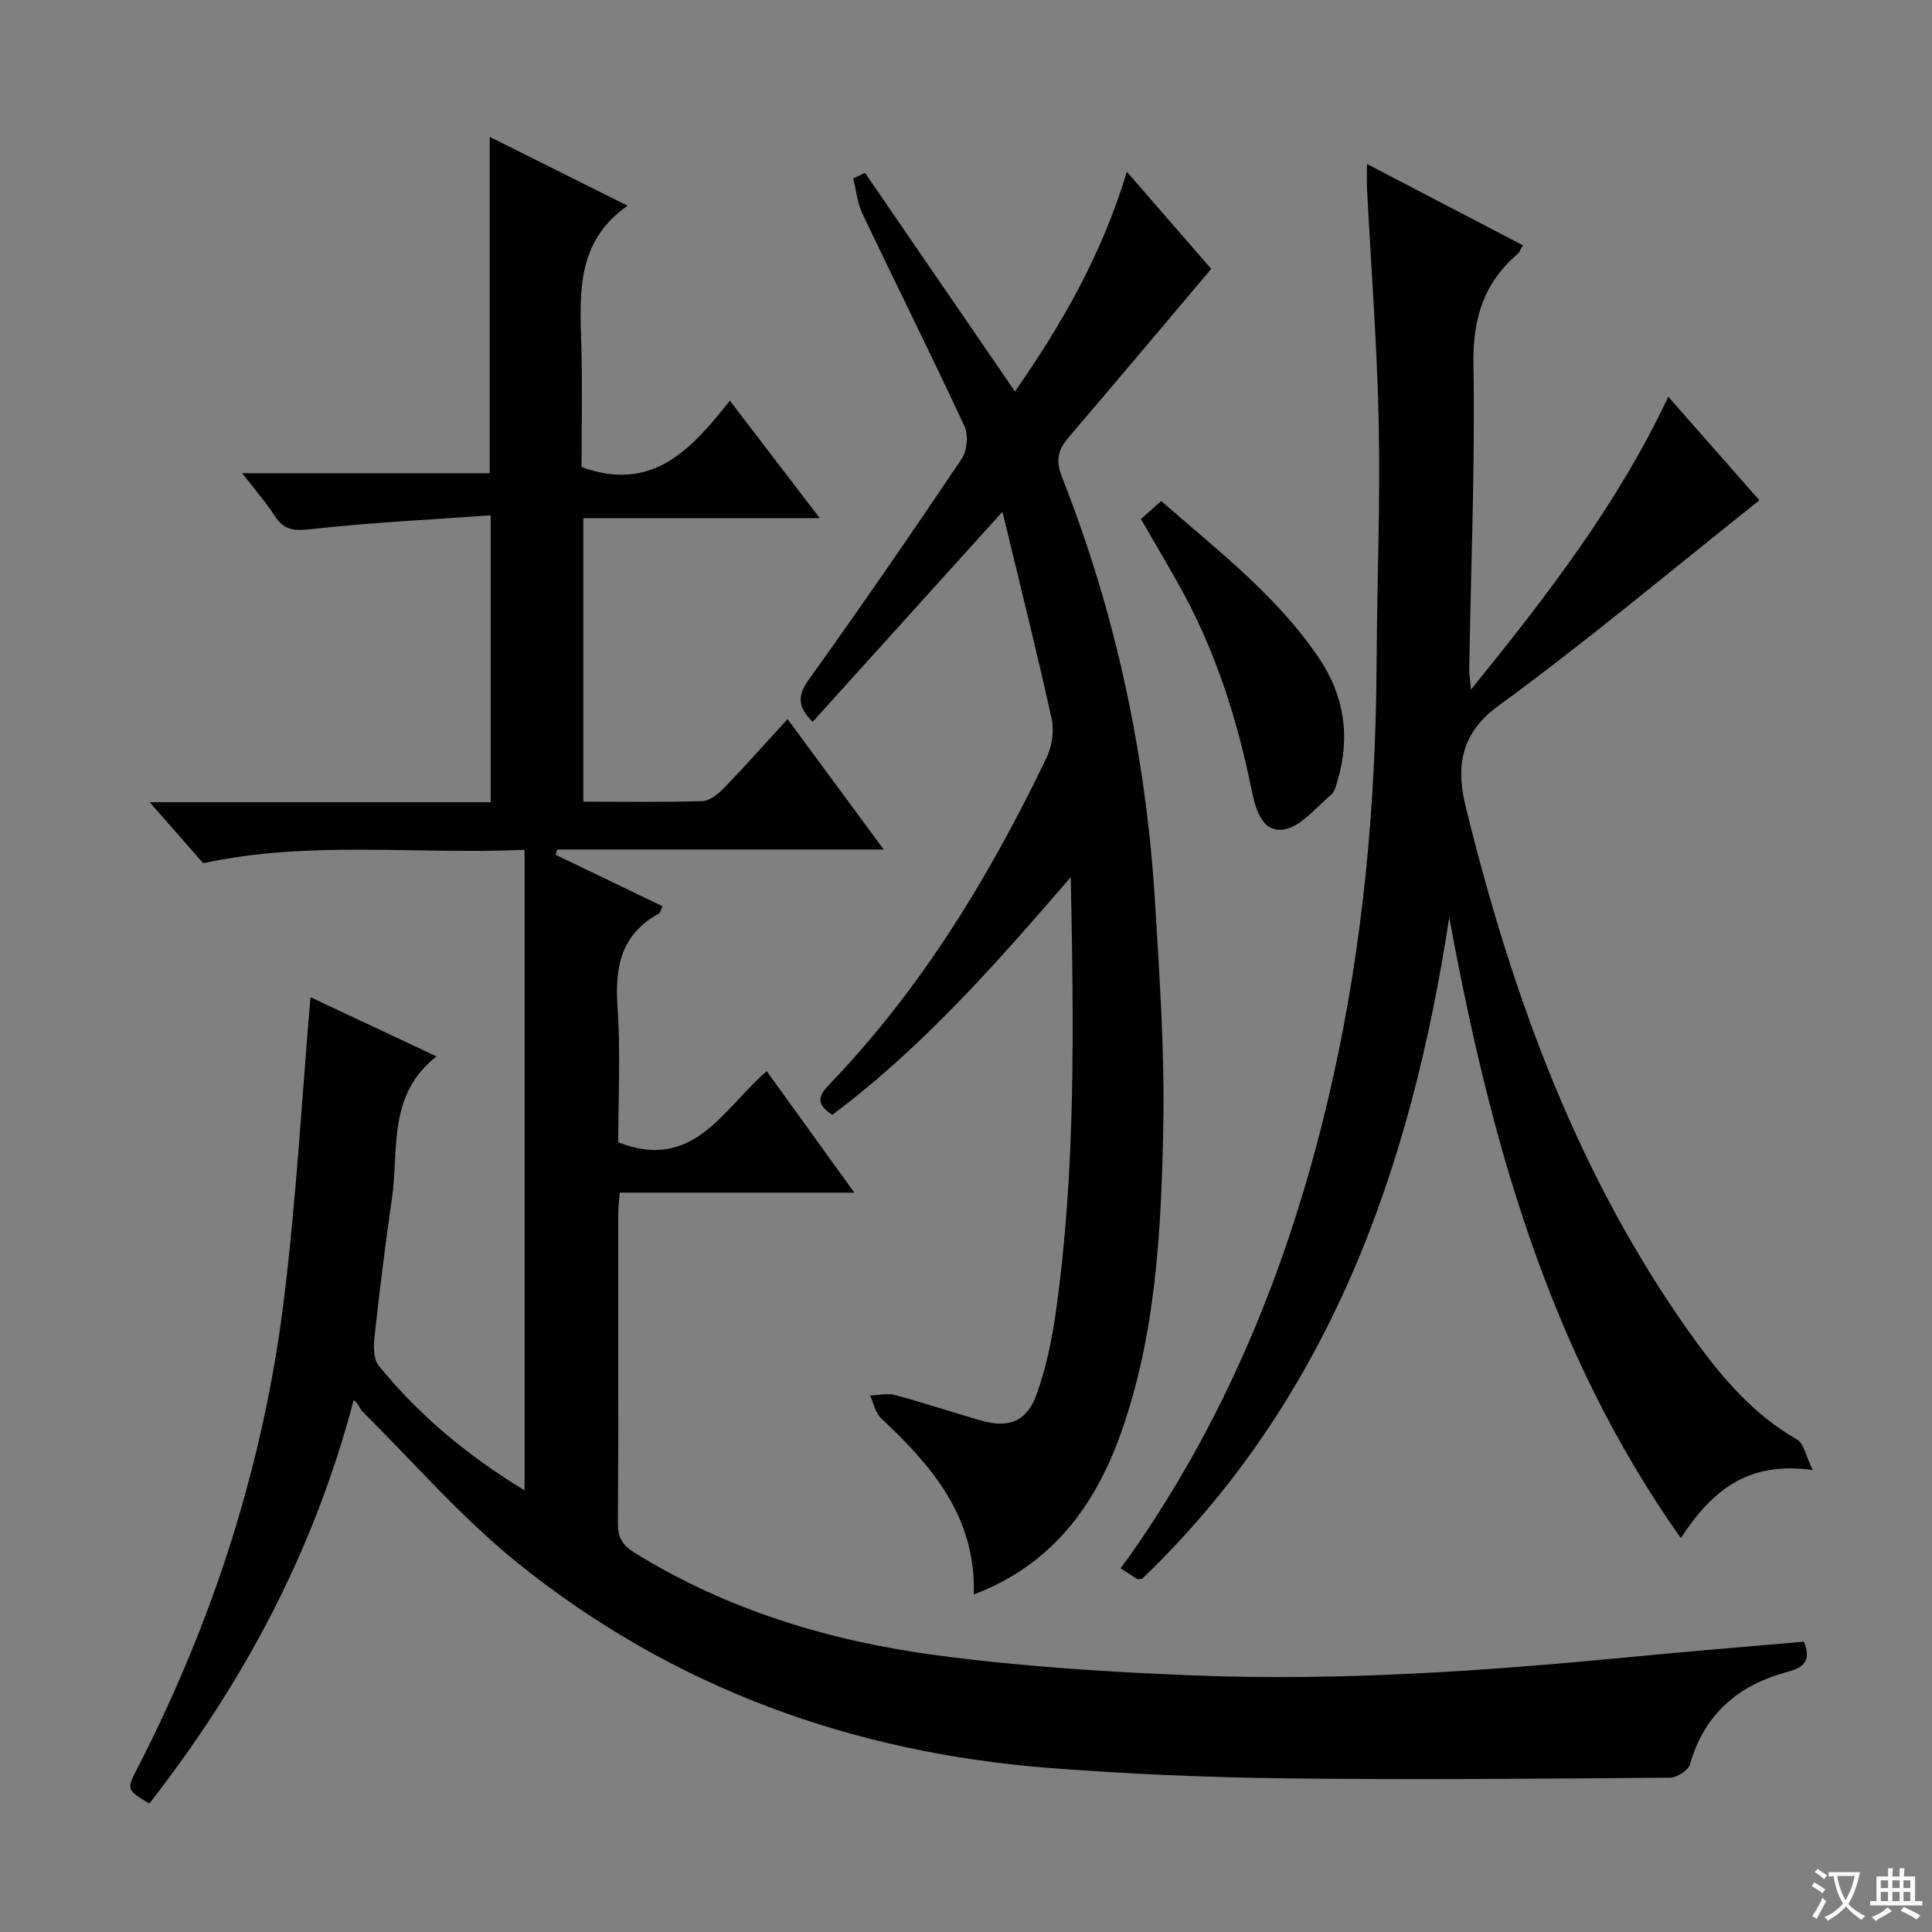 <svg enable-background="new 0 0 400 400" viewBox="0 0 400 400" xmlns="http://www.w3.org/2000/svg"><rect x="0" y="0" width="400" height="400" fill="#808080" stroke="none"/><path d="m377.9 391.2c-.2.3-.4.5-.6.8-.7-.6-1.4-1-2.2-1.5.2-.3.4-.5.5-.8.6.4 1.4.8 2.3 1.5zm-1.8 6.1c-.2-.2-.5-.4-.9-.6.4-.6.8-1.2 1.2-1.9s.7-1.3.9-1.9c.3.3.5.5.8.7-.7 1.3-1.4 2.6-2 3.7zm2.2-9c-.3.3-.5.5-.6.8-.6-.6-1.3-1.1-2-1.5.3-.3.5-.5.6-.7.6.5 1.3.9 2 1.4zm.3.2v-.9h2 4.5c-.3 1.3-.6 2.5-1 3.6s-.9 2.1-1.4 3c.4.5 1 1 1.6 1.4s1.2.8 1.9 1.1c-.3.2-.5.4-.8.8-.4-.3-1-.7-1.6-1.2s-1.2-1.1-1.6-1.6c-.5.6-1.1 1.1-1.7 1.6s-1.4.9-2.1 1.4c-.1-.3-.3-.5-.7-.8.6-.2 1.2-.5 1.9-1s1.4-1.1 2-1.8c-.5-.8-.9-1.6-1.2-2.5s-.6-2-.8-3.2c-.4.1-.7.1-1 .1zm2.5 2.7c.3 1 .7 1.7 1 2.2.3-.5.6-1.1 1-2s.6-1.9.9-3h-3.2-.4c.1.9.3 1.8.7 2.8z" fill="#fafbfa"/><path d="m396.5 388.5v1.5 3.6h1.5v.9c-.4 0-1 0-1.7 0h-7.9c-.5 0-.9 0-1.2 0v-.9h1.3v-3.5c0-.7 0-1.2 0-1.6h2.4c0-.8 0-1.4 0-1.7h1c0 .3-.1.8-.1 1.7h1.5c0-.8 0-1.4 0-1.7h1c0 .3-.1.9-.1 1.7zm-8.2 9.2c-.2-.3-.5-.5-.8-.8.8-.3 1.4-.6 1.9-.9s1-.7 1.4-1.1c.3.3.6.5.9.8-1.6 1-2.8 1.6-3.4 2zm2.6-6.8v-1.6h-1.5v1.6zm0 2.7v-1.9h-1.5v1.9zm2.4-2.7v-1.6h-1.5v1.6zm0 2.7v-1.9h-1.5v1.9zm.2 2 .7-.8c.4.2.9.5 1.6.8s1.3.7 1.8 1c-.3.3-.5.5-.8.8-.4-.3-1.5-1-3.3-1.8zm2-4.7v-1.6h-1.4v1.6zm0 2.7v-1.9h-1.4v1.9z" fill="#fafbfa"/><g fill="#010000"><path d="m108.61 308.57c0-44.34 0-88.08 0-132.62-22.83.98-44.76-1.97-66.54 2.77-3.49-3.98-6.96-7.92-11.07-12.62h70.59c0-19.64 0-38.85 0-59.41-12.59.91-25 1.49-37.31 2.88-3.51.4-5.55.14-7.44-2.81-1.78-2.77-3.99-5.27-6.69-8.78h51.24c0-23.48 0-46.21 0-69.64 9.28 4.63 18.42 9.2 28.54 14.25-10.64 7.47-9.88 18.06-9.58 28.64.25 8.63.05 17.26.05 25.46 14.67 5.37 22.74-3.66 30.71-13.74 6.32 8.26 12.1 15.82 18.6 24.32-16.89 0-32.74 0-48.94 0v58.71c8.38 0 16.52.14 24.65-.12 1.51-.05 3.24-1.43 4.41-2.64 4.37-4.52 8.54-9.23 13.23-14.34 6.67 9.05 13.01 17.65 19.9 27-23.15 0-45.37 0-67.58 0-.11.37-.23.73-.34 1.1 7.32 3.52 14.65 7.05 22.12 10.64-.35.74-.43 1.35-.75 1.52-7.82 4.27-9.13 11.05-8.56 19.32.65 9.44.15 18.96.15 28.04 15.59 6.14 21.68-6.89 30.73-14.74 5.91 8.19 11.71 16.24 18.15 25.17-16.67 0-32.47 0-48.57 0-.14 1.78-.3 2.89-.3 4.01-.02 21.5.05 43-.08 64.5-.02 2.88.96 4.49 3.35 5.98 19.28 11.94 40.55 18.36 62.74 21.3 17.59 2.33 35.39 3.46 53.13 4.16 30.28 1.2 60.48-.92 90.62-3.83 11.88-1.15 23.77-2.11 35.71-3.16 1.48 3.64.27 5.27-3.19 6.19-10.2 2.7-17.39 8.63-20.39 19.19-.36 1.26-2.72 2.77-4.16 2.78-26.46.21-52.92.46-79.37.14-16.29-.19-32.6-.88-48.84-2.13-40.97-3.14-78.27-16.6-110.38-42.49-11.58-9.34-21.48-20.78-32.09-31.32-.67-.66-.87-1.78-1.85-2.35-8.24 31.38-22.89 58.65-42.3 83.51-4.79-2.9-4.74-2.88-2.35-7.53 15.7-30.59 26.07-62.93 30.25-97.03 2.53-20.59 3.68-41.36 5.47-62.39 7.77 3.65 16.47 7.74 26.1 12.26-10.22 7.98-7.76 19.24-9.23 29.38-1.38 9.52-2.56 19.08-3.61 28.64-.22 1.99-.23 4.65.88 6.02 8.46 10.44 18.71 18.83 30.19 25.81z"/><path d="m375.31 304.36c-13.51-1.94-20.99 4.37-27.31 14.09-27.53-38.93-39.55-82.92-47.95-128.52-7.92 52.04-24.84 99.75-63.55 136.91-.71.07-.92.16-1.03.1-1.12-.7-2.22-1.42-3.49-2.24.8-1.07 1.5-1.96 2.14-2.89 20.82-29.7 33.8-62.78 41.7-97.93 6.4-28.46 9.04-57.37 9.19-86.53.08-16.47.78-32.95.45-49.41-.32-16.27-1.6-32.53-2.43-48.79-.08-1.49-.01-2.99-.01-5.2 10.97 5.72 21.58 11.25 32.29 16.84-.58.97-.75 1.48-1.09 1.78-7.06 6.02-9.32 13.45-9.16 22.83.35 20.96-.52 41.94-.87 62.91-.02 1.08.16 2.16.35 4.48 15.79-19.5 30.35-38.35 40.86-60.65 6.7 7.61 13.14 14.93 18.86 21.44-18.08 14.36-35.66 29.13-54.16 42.65-8.18 5.98-8.5 13.3-6.62 20.91 9.71 39.45 23.46 77.27 47.61 110.54 5.8 7.99 12.2 15.34 20.97 20.36 1.38.75 1.76 3.29 3.25 6.32z"/><path d="m201.62 330.12c.46-15.97-8.58-26.56-19.14-36.41-1.22-1.13-1.59-3.17-2.35-4.79 1.75-.05 3.61-.51 5.23-.08 5.93 1.59 11.77 3.55 17.67 5.25 5.78 1.66 9.54.28 11.58-5.38 1.95-5.41 3.16-11.19 3.97-16.91 4.16-29.44 3.73-59.05 3.11-90.2-15.7 18.21-30.81 35.32-49.37 49.22-2.54-1.76-3.59-3.2-.81-6.09 19.15-19.87 33.3-43.13 45.17-67.86 1.11-2.32 1.61-5.49 1.07-7.97-3.1-14.06-6.61-28.04-10.2-42.95-13.64 15.09-26.46 29.29-39.31 43.51-3.42-3.42-2.95-5.73-.63-8.98 10.75-14.99 21.21-30.19 31.5-45.49 1.12-1.67 1.42-4.92.58-6.73-6.86-14.76-14.14-29.32-21.13-44.02-1.06-2.23-1.3-4.85-1.91-7.3.82-.38 1.63-.76 2.45-1.14 10.27 14.97 20.53 29.94 31.03 45.24 9.67-13.79 18.04-28.4 23.17-45.48 6.2 7.13 12.04 13.85 17.47 20.11-9.95 11.78-19.65 23.33-29.46 34.8-2.23 2.61-2.85 4.74-1.43 8.33 11.2 28.33 17.43 57.82 19.27 88.19.94 15.43 1.99 30.92 1.69 46.35-.42 21.41-1.49 42.91-8.78 63.41-5.4 15.16-14.36 27.24-30.44 33.37z"/><path d="m236.21 107.46c1.35-1.19 2.58-2.27 4.22-3.72 11.61 10.16 23.89 19.56 32.63 32.48 5.17 7.64 6.57 16.18 3.92 25.19-.33 1.11-.6 2.49-1.4 3.15-3.17 2.65-6.31 6.69-9.89 7.19-4.67.65-5.87-4.87-6.63-8.56-3.05-14.89-7.66-29.16-15.17-42.43-2.43-4.32-4.95-8.59-7.68-13.3z"/></g></svg>